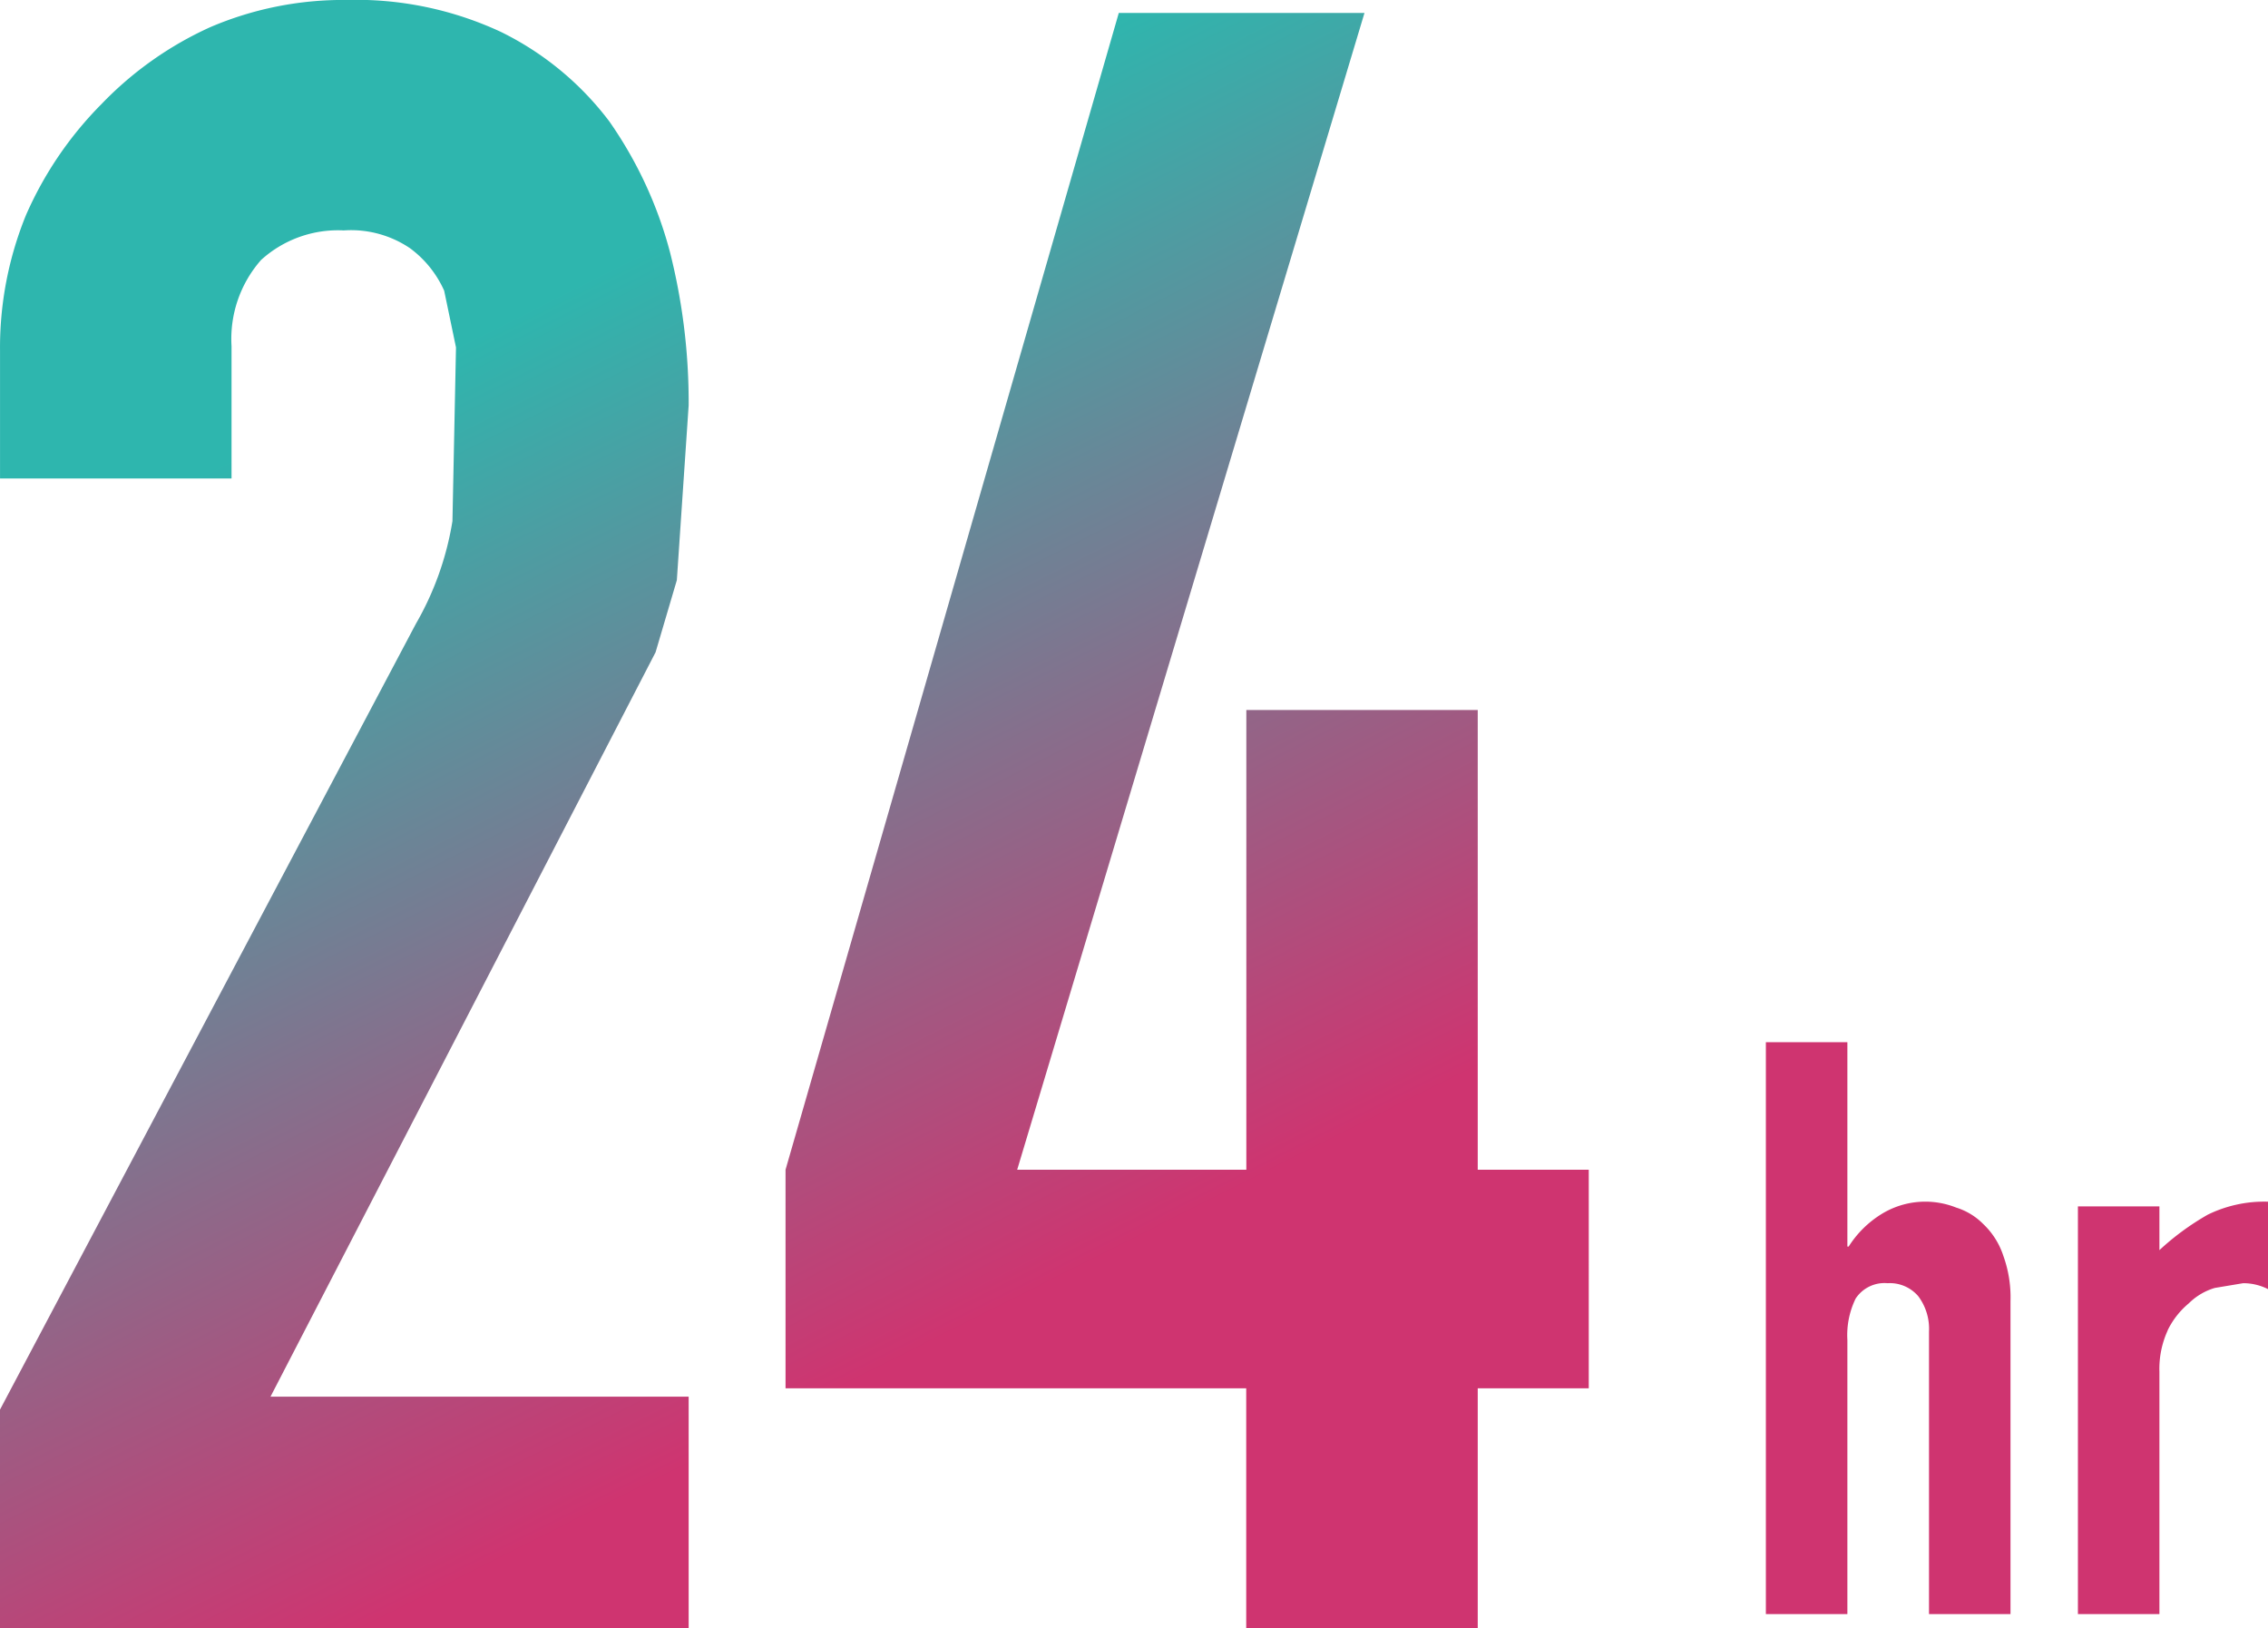 <svg xmlns="http://www.w3.org/2000/svg" xmlns:xlink="http://www.w3.org/1999/xlink" width="84.465" height="60.621" viewBox="0 0 84.465 60.621"><defs><style>.a{fill:url(#a);}</style><linearGradient id="a" x1="0.272" y1="0.159" x2="0.637" y2="0.668" gradientUnits="objectBoundingBox"><stop offset="0" stop-color="#2eb6ae"/><stop offset="1" stop-color="#cf3470"/></linearGradient></defs><path class="a" d="M720.225,398.985a3.033,3.033,0,0,1,.792-1.012,2.3,2.3,0,0,1,.968-.572l1.056-.176a2.034,2.034,0,0,1,.924.22V394.19a4.781,4.781,0,0,0-2.244.484,9.7,9.7,0,0,0-1.8,1.32v-1.628h-3.035v15.177h3.035v-9.018a3.432,3.432,0,0,1,.308-1.54m-25.691-23.1h-8.622V393h-8.534l12.934-43.068h-9.15L668.755,393v8.138h17.157v8.93h8.622v-8.93h4.135V393h-4.135V375.889M708.3,388.251h-3.035v21.292H708.3V399.337a3.106,3.106,0,0,1,.308-1.54,1.285,1.285,0,0,1,1.188-.572,1.391,1.391,0,0,1,1.144.484,2.025,2.025,0,0,1,.4,1.32v10.514h3.035V397.885a4.539,4.539,0,0,0-.264-1.672,2.843,2.843,0,0,0-.748-1.188,2.423,2.423,0,0,0-1.012-.616,3.108,3.108,0,0,0-2.815.264,3.826,3.826,0,0,0-1.188,1.188H708.3v-7.611m-46.1-34.27a11.272,11.272,0,0,0-4.047-3.343,12.778,12.778,0,0,0-5.763-1.188,12.565,12.565,0,0,0-5.059,1.012,13.109,13.109,0,0,0-4.047,2.859,13.6,13.6,0,0,0-2.815,4.135,13.071,13.071,0,0,0-.968,5.059v4.751h8.622V362.34a4.446,4.446,0,0,1,1.1-3.211,4.258,4.258,0,0,1,3.079-1.1,3.917,3.917,0,0,1,2.464.66,3.979,3.979,0,0,1,1.276,1.584l.44,2.112-.132,6.467a11.212,11.212,0,0,1-1.364,3.827L639.5,401.932v8.139h25.647v-8.622H649.574l14.341-27.715.792-2.684.44-6.511a22.812,22.812,0,0,0-.7-5.719A15.292,15.292,0,0,0,662.2,353.981Z" transform="translate(-639.5 -349.45)"/></svg>
